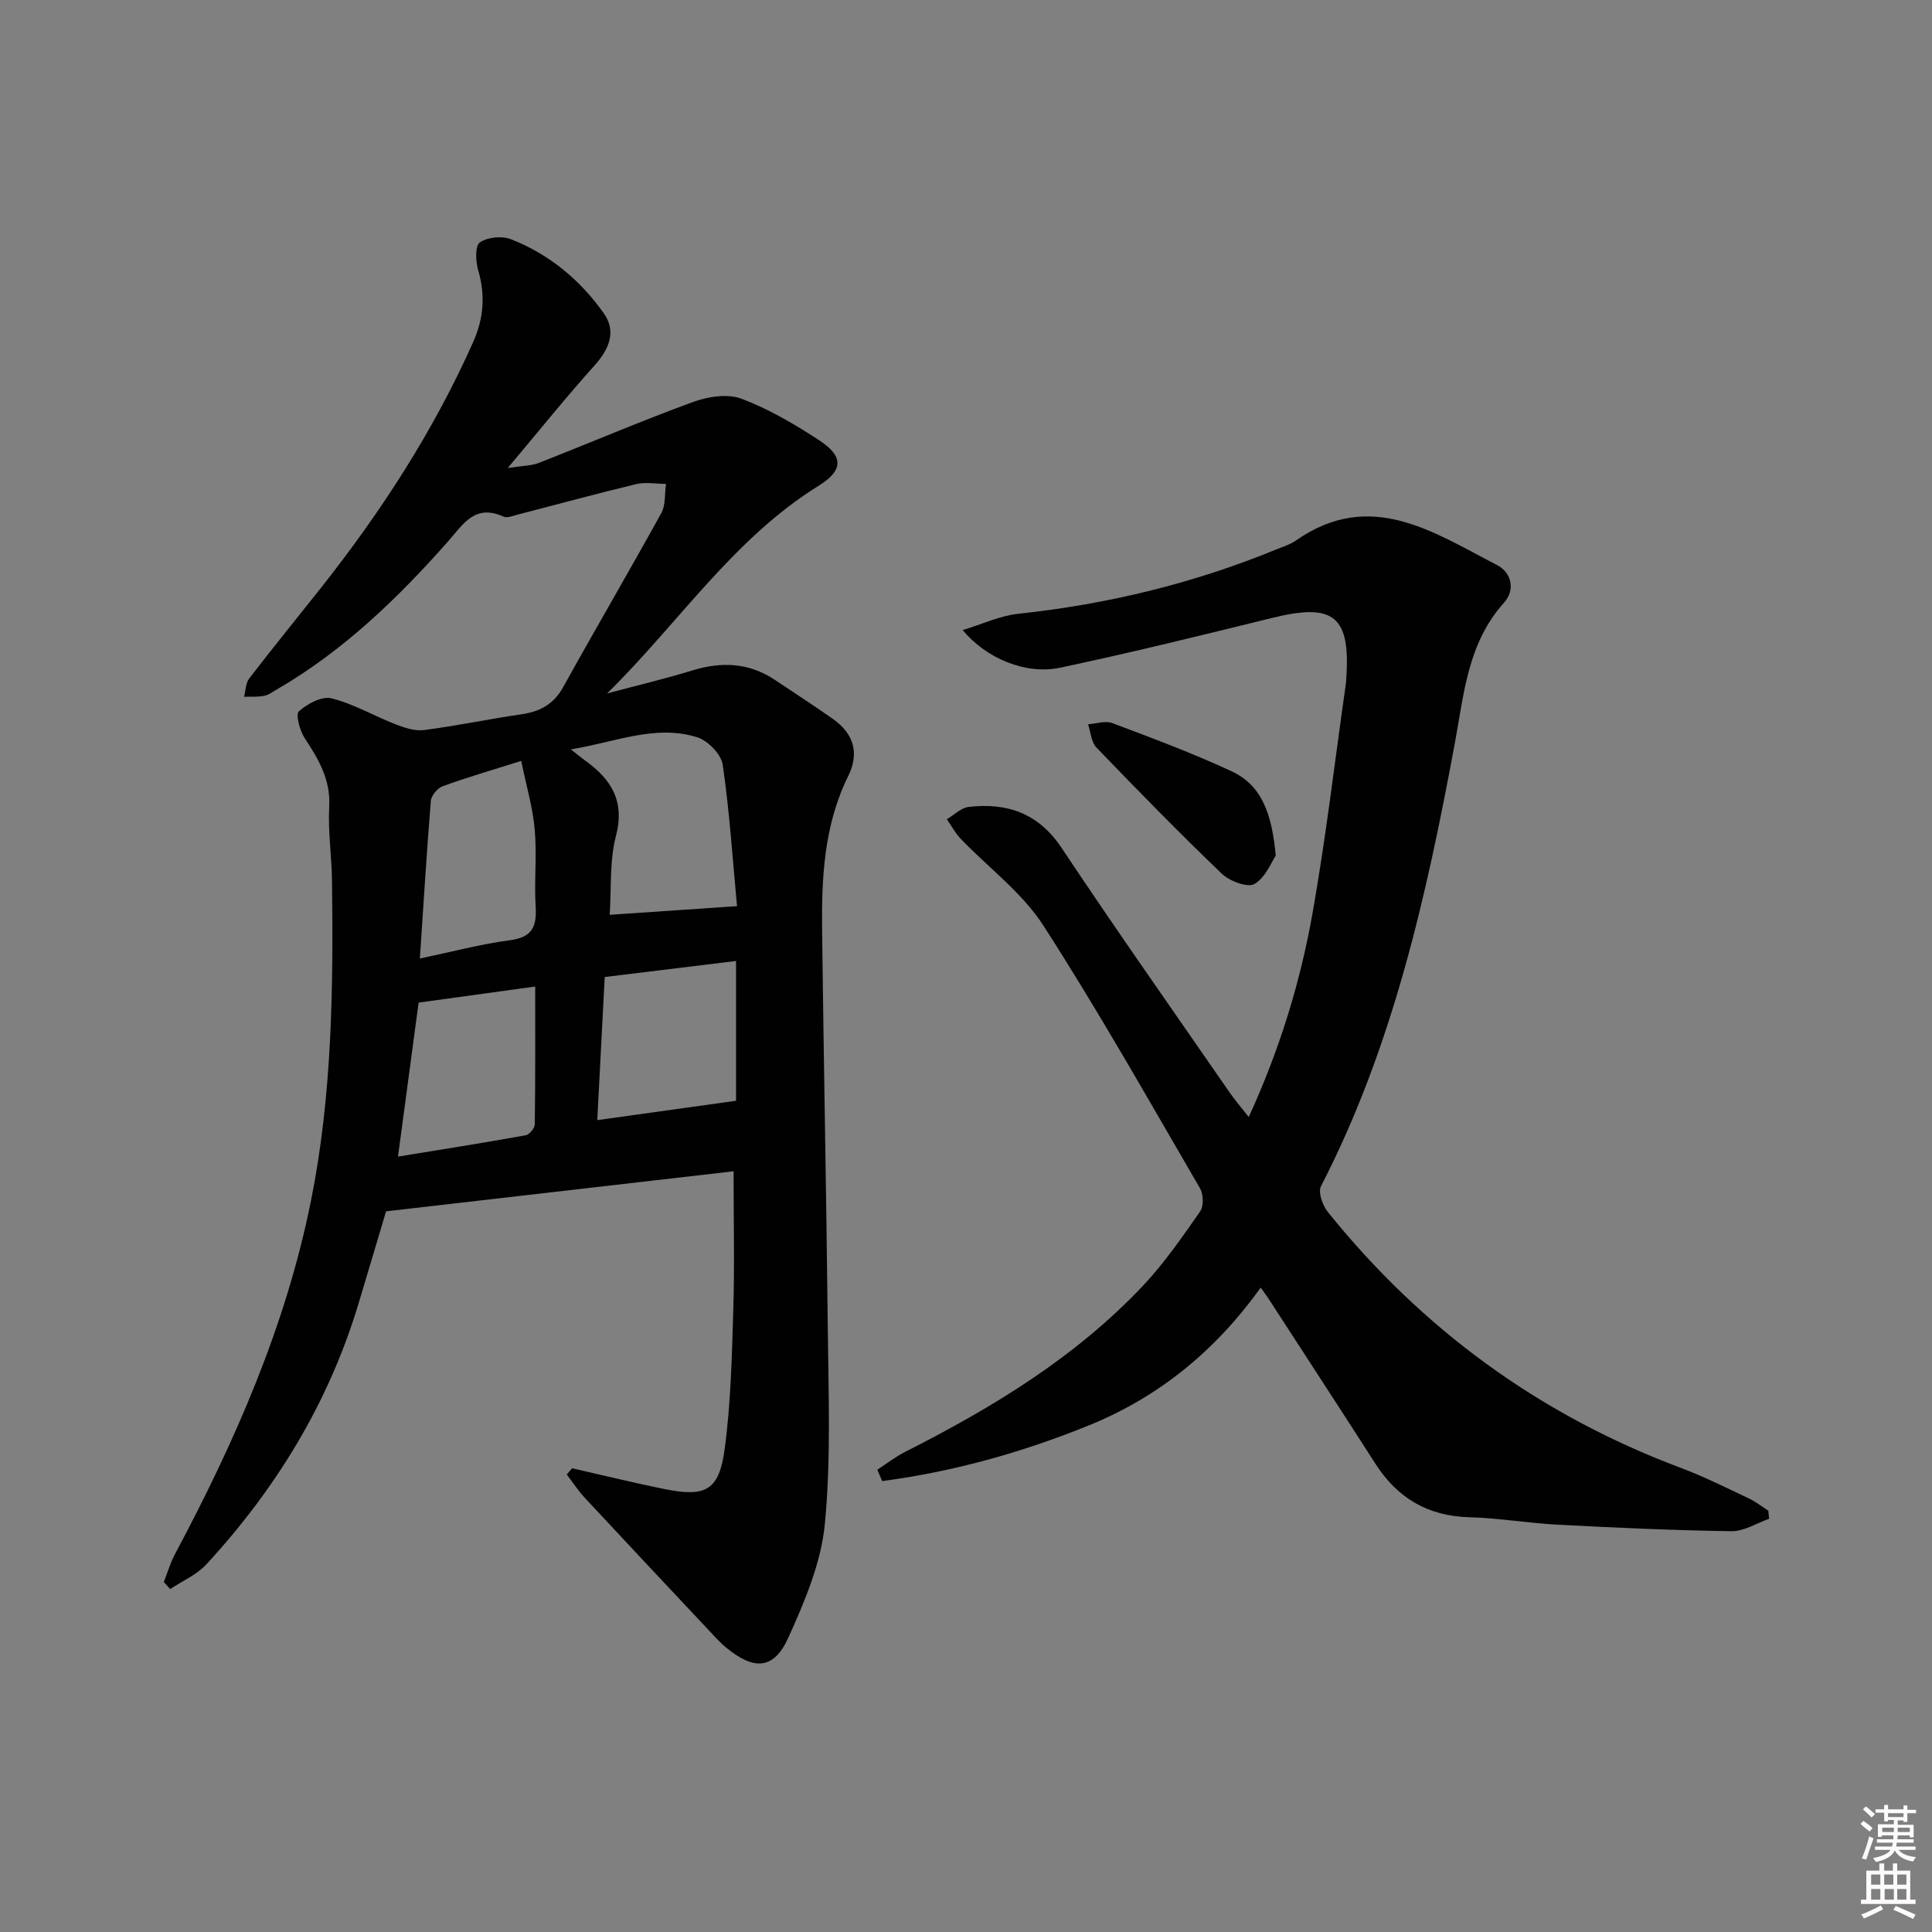 <svg enable-background="new 0 0 400 400" viewBox="0 0 400 400" xmlns="http://www.w3.org/2000/svg"><rect x="0" y="0" width="400" height="400" fill="#808080" stroke="none"/><path d="m385.2 377.6.6-.6c.6.4 1.3.9 1.9 1.5l-.6.7c-.8-.6-1.4-1.1-1.9-1.6zm.3 7.1c.6-1.4 1.1-2.9 1.5-4.5.3.1.6.3.9.4-.5 1.4-1 2.9-1.5 4.4l-.9-.2zm.2-10.1.6-.6c.7.5 1.3 1.1 1.9 1.6l-.7.7c-.6-.6-1.2-1.2-1.8-1.7zm8.4-.8h.8v.9h1.8v.7h-1.8v1.8h-.8v-.3h-1.2v.9h3.3v2.6h-.8v-.4h-2.5c0 .3 0 .6-.1.8h3.4v.7h-3.5c0 .3-.1.6-.1.8h4v.7h-3.5c.7.9 1.9 1.3 3.6 1.5-.2.2-.4.5-.6.9-1.9-.3-3.2-1.1-3.8-2.3-.5 1.1-1.8 2-3.9 2.4-.2-.3-.4-.5-.6-.8 1.9-.4 3.1-.9 3.6-1.7h-3.2v-.7h3.5c.1-.2.1-.5.2-.8h-3.3v-.7h3.4c0-.2 0-.5 0-.8h-2.4v.3h-.8v-2.6h3.3v-.9h-1.2v.3h-.8v-1.8h-1.8v-.7h1.8v-.9h.8v.9h3.2zm-4.4 5.5h2.4c0-.3 0-.6 0-.9h-2.4zm1.2-3.1h3.2v-.8h-3.2zm4.4 2.2h-2.4v.9h2.5v-.9z" fill="#fcfafa"/><path d="m389.2 385.8h.9v1.5h1.8v-1.5h.9v1.5h2.7v6h1.1v.9h-11.3v-.9h1.1v-6h2.7v-1.5zm.2 8.7.5.8c-1.2.6-2.5 1.3-4 1.9-.2-.3-.3-.6-.6-.8 1.6-.6 3-1.3 4.1-1.9zm-2-4.3h1.9v-2.1h-1.9zm0 3.1h1.9v-2.2h-1.9zm2.7-3.1h1.9v-2.1h-1.9zm.1 3.1h1.9v-2.2h-1.9zm2.3 1.3c1.4.6 2.7 1.2 4.1 1.8l-.5.9c-1.5-.7-2.8-1.4-4.1-1.9zm2.2-6.5h-1.9v2.1h1.9zm-1.9 5.2h1.9v-2.2h-1.9z" fill="#fcfafa"/><g fill="#010101"><path d="m118.45 303.99c6.4 1.45 12.77 3.02 19.2 4.32 8.45 1.7 11.24.26 12.38-8.28 1.28-9.52 1.5-19.2 1.79-28.83.28-9.11.06-18.25.06-28.7-23.47 2.71-47.44 5.47-71.95 8.29-1.8 6.03-3.76 12.67-5.76 19.29-6.18 20.45-17.05 38.18-31.44 53.8-2 2.17-4.98 3.44-7.5 5.12-.44-.49-.88-.97-1.31-1.46.76-1.92 1.33-3.95 2.3-5.76 12.4-23.26 22.96-47.22 28.18-73.25 4.38-21.84 4.61-43.95 4.34-66.09-.06-5.15-.86-10.31-.58-15.43.31-5.62-2.22-9.83-5.08-14.2-1.02-1.55-1.92-4.89-1.2-5.54 1.74-1.56 4.77-3.19 6.76-2.69 4.57 1.14 8.78 3.64 13.23 5.37 1.86.72 4.02 1.45 5.92 1.2 6.74-.87 13.42-2.28 20.15-3.26 3.84-.56 6.67-2.05 8.64-5.6 6.69-12.07 13.67-23.97 20.33-36.05.93-1.69.68-4.02.98-6.05-2.06-.01-4.21-.43-6.16.04-8.23 1.97-16.39 4.21-24.58 6.32-.96.25-2.16.76-2.91.41-5.97-2.71-8.37 1.63-11.57 5.24-10.4 11.75-21.64 22.59-35.35 30.54-.86.5-1.73 1.15-2.67 1.33-1.34.26-2.75.14-4.12.19.34-1.28.33-2.84 1.08-3.81 4.87-6.33 9.92-12.53 14.88-18.79 12.41-15.7 23.24-32.39 31.44-50.76 2.23-5 2.59-9.79 1.06-15-.53-1.81-.64-5.02.36-5.71 1.58-1.1 4.56-1.39 6.41-.67 7.93 3.09 14.36 8.44 19.24 15.33 2.64 3.72 1.18 7.37-1.86 10.76-5.87 6.53-11.37 13.39-18.02 21.29 3.14-.49 4.89-.46 6.41-1.05 10.65-4.17 21.18-8.68 31.92-12.61 3.07-1.12 7.13-1.78 10-.71 5.69 2.13 11.08 5.3 16.19 8.65 5.07 3.33 4.97 6.22-.18 9.41-17.71 11-29.05 28.54-43.77 42.98 5.88-1.57 11.82-2.98 17.64-4.76 6.09-1.87 11.78-1.62 17.16 1.99 4 2.69 8.06 5.3 12 8.08 4.26 3 5.46 7.08 3.14 11.76-5.05 10.19-5.55 21.12-5.42 32.12.32 27.31.89 54.62 1.17 81.93.14 13.61.69 27.31-.6 40.81-.77 8.02-4.15 16.01-7.53 23.49-2.99 6.64-7.01 6.91-12.76 2.25-1.54-1.25-2.86-2.78-4.23-4.23-8.42-8.97-16.85-17.93-25.23-26.95-1.36-1.47-2.46-3.18-3.69-4.79.37-.42.74-.85 1.11-1.28zm7.78-114.59c8.81-.6 16.99-1.16 26.36-1.79-.87-9.27-1.52-19.32-2.95-29.25-.31-2.17-3.06-5.02-5.27-5.71-8.69-2.72-16.83.98-26.18 2.5 1.69 1.32 2.31 1.84 2.97 2.32 5.39 3.88 8.26 8.37 6.36 15.63-1.35 5.16-.92 10.79-1.29 16.3zm-1.03 12.88c-.52 10.09-1.02 19.65-1.54 29.63 9.75-1.36 19.14-2.67 28.73-4.01 0-9.11 0-18.79 0-28.94-9.19 1.12-17.9 2.19-27.19 3.32zm-38.53 5.3c-1.38 10.33-2.76 20.61-4.27 31.88 8.95-1.46 17.7-2.84 26.42-4.41.77-.14 1.89-1.47 1.9-2.27.13-9.39.09-18.79.09-28.53-8.39 1.16-16.05 2.21-24.14 3.33zm.26-9.13c6.67-1.4 12.62-2.99 18.68-3.79 4.58-.61 5.54-2.82 5.29-6.94-.32-5.31.28-10.68-.19-15.96-.41-4.62-1.76-9.15-2.8-14.22-6.22 1.96-11.3 3.43-16.26 5.24-1.08.39-2.36 1.93-2.45 3.04-.86 10.56-1.5 21.14-2.27 32.63z"/><path d="m258.54 231.27c6.38-13.94 10.68-27.9 13.22-42.28 2.77-15.69 4.62-31.54 6.87-47.32.05-.33.06-.66.09-1 .93-13.09-2.51-15.89-15.2-12.77-14.65 3.6-29.29 7.23-44.05 10.34-7.09 1.5-15.26-1.89-20.16-7.79 4.14-1.25 7.73-2.97 11.47-3.37 18.44-1.96 36.26-6.27 53.42-13.31 1.39-.57 2.89-1.01 4.09-1.85 15.4-10.79 28.46-1.76 41.65 5.07 3.1 1.6 3.78 5.21 1.47 7.77-7.55 8.37-8.31 18.92-10.21 29.16-5.86 31.57-12.82 62.8-27.71 91.68-.64 1.24.35 4 1.44 5.35 19.53 24.26 43.82 42 73.04 52.95 4.81 1.8 9.43 4.13 14.09 6.32 1.43.67 2.7 1.69 4.04 2.54.06.56.12 1.12.18 1.68-2.59.91-5.2 2.62-7.78 2.58-11.96-.17-23.93-.72-35.88-1.34-6.14-.32-12.24-1.38-18.38-1.55-8.59-.23-14.89-3.94-19.46-11.06-7.28-11.33-14.63-22.61-21.96-33.91-.44-.68-.92-1.33-1.8-2.58-9.3 12.97-20.95 22.57-35.46 28.48-13.89 5.65-28.17 9.64-42.92 11.58-.33-.78-.66-1.57-1-2.35 1.91-1.24 3.72-2.66 5.73-3.68 18.06-9.14 35.26-19.56 49.27-34.41 4.42-4.69 8.13-10.08 11.83-15.38.77-1.1.7-3.56-.02-4.79-10.63-18.25-21-36.68-32.44-54.42-4.39-6.81-11.36-11.96-17.09-17.93-1.14-1.19-1.93-2.7-2.89-4.07 1.51-.88 2.95-2.37 4.54-2.55 7.99-.91 14.45 1.31 19.25 8.53 11.33 17.03 23.12 33.75 34.75 50.58 1.12 1.62 2.41 3.11 3.97 5.1z"/><path d="m264.13 177.15c-.89 1.29-2.1 4.53-4.41 5.87-1.42.82-5.16-.59-6.77-2.14-8.86-8.49-17.44-17.27-25.95-26.12-1.08-1.12-1.17-3.18-1.73-4.8 1.68-.12 3.57-.8 5-.26 8.33 3.14 16.71 6.25 24.77 10.01 6.36 2.97 8.32 9.1 9.09 17.44z"/></g></svg>
